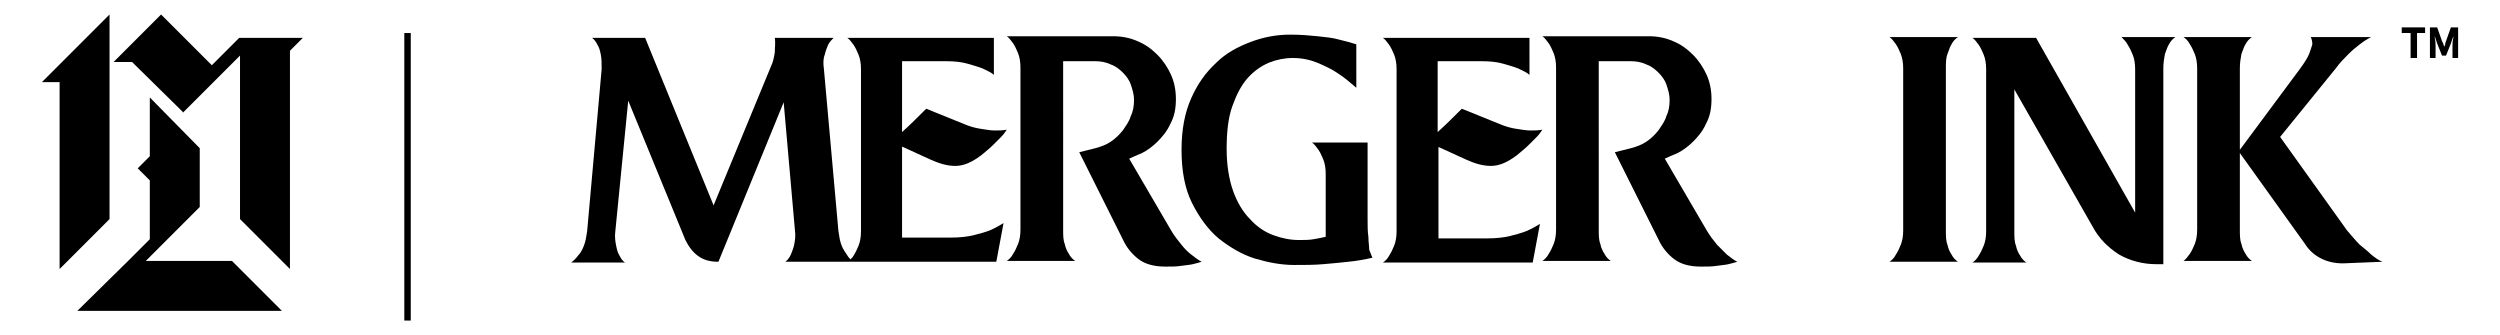 <?xml version="1.0" encoding="utf-8"?>
<!-- Generator: Adobe Illustrator 28.0.0, SVG Export Plug-In . SVG Version: 6.00 Build 0)  -->
<svg version="1.1" id="Layer_1" xmlns="http://www.w3.org/2000/svg" xmlns:xlink="http://www.w3.org/1999/xlink" x="0px" y="0px"
	 viewBox="0 0 310.4 41.6" style="enable-background:new 0 0 310.4 41.6;" xml:space="preserve">
<g>
	<polygon points="13.6,27.2 13.6,1.8 5.2,10.2 5.2,10.2 7.4,10.2 7.4,33.4 	"/>
	<polygon points="18.1,32.4 24.8,25.7 24.8,24.8 24.8,23.4 24.8,22.9 24.8,19 24.8,18.4 18.6,12.1 18.6,19 18.6,19.4 17.1,20.9 
		18.6,22.4 18.6,22.9 18.6,29.7 15.9,32.4 15.9,32.4 9.6,38.6 35,38.6 28.8,32.4 	"/>
	<polygon points="29.7,4.7 26.3,8.1 20,1.8 14.1,7.7 16.4,7.7 22.7,13.9 22.7,14 29.8,6.9 29.8,27.2 36,33.4 36,6.3 37.6,4.7 
		29.8,4.7 	"/>
	<rect x="50.2" y="4.1" width="0.8" height="35.7"/>
	<path d="M112,18.2l3.5,1.6c1.1,0.5,2.1,0.8,3.1,0.8c1,0,2-0.4,3.2-1.3c0.6-0.5,1.1-0.9,1.5-1.3c0.4-0.4,0.7-0.7,1-1
		c0.3-0.3,0.5-0.6,0.7-0.9c-0.5,0.1-1,0.1-1.5,0.1c-0.5,0-1-0.1-1.7-0.2c-0.7-0.1-1.4-0.3-2.1-0.6l-4.7-1.9c-1,1-2,2-3,2.9V7.6h5.5
		c1,0,1.9,0.1,2.6,0.3c0.7,0.2,1.4,0.4,1.9,0.6c0.6,0.3,1.1,0.5,1.4,0.8V4.7h-18.2c0.3,0.2,0.5,0.5,0.8,0.9c0.2,0.3,0.4,0.7,0.6,1.2
		c0.2,0.5,0.3,1.1,0.3,1.8v20.1c0,0.7-0.1,1.3-0.3,1.8c-0.2,0.5-0.4,0.9-0.6,1.2c-0.1,0.2-0.2,0.3-0.4,0.5c-0.1-0.1-0.3-0.3-0.4-0.5
		c-0.2-0.3-0.5-0.7-0.7-1.2c-0.2-0.5-0.3-1.1-0.4-1.8l-1.8-20.1c-0.1-0.7-0.1-1.3,0.1-1.8c0.1-0.5,0.3-0.9,0.4-1.2
		c0.2-0.4,0.5-0.7,0.7-0.9h-7.3c0.1,0.6,0,1.2,0,1.8c-0.1,0.6-0.2,1.2-0.5,1.8l-7.1,17.2L80.1,4.7h-6.6c0.3,0.2,0.5,0.5,0.7,0.9
		c0.2,0.3,0.3,0.7,0.4,1.2c0.1,0.5,0.1,1.1,0.1,1.8l-1.8,20.1c-0.1,0.7-0.2,1.3-0.4,1.8c-0.2,0.5-0.4,0.9-0.7,1.2
		c-0.3,0.4-0.6,0.7-0.9,0.9h6.7c-0.3-0.2-0.5-0.5-0.7-0.9c-0.2-0.3-0.3-0.7-0.4-1.2c-0.1-0.5-0.2-1.1-0.1-1.8L78,12.5l7.1,17.3
		c0.4,0.8,0.9,1.5,1.6,2c0.7,0.5,1.5,0.7,2.5,0.7l8.1-19.8l1.4,15.9c0.1,0.7,0,1.3-0.1,1.8c-0.1,0.5-0.3,0.9-0.4,1.2
		c-0.2,0.4-0.4,0.7-0.7,0.9h7.6h0.8h17.8l0.9-4.8c-0.5,0.3-1,0.6-1.7,0.9c-0.5,0.2-1.2,0.4-2,0.6c-0.8,0.2-1.8,0.3-2.9,0.3h-6V19.4
		V18.2z"/>
	<path d="M146.7,30.4c-0.4-0.5-0.9-1.1-1.3-1.8l-5.2-8.9c0.4-0.2,0.9-0.4,1.6-0.7c0.6-0.3,1.3-0.8,1.9-1.4c0.6-0.6,1.2-1.3,1.6-2.2
		c0.5-0.9,0.7-1.9,0.7-3.1c0-1.1-0.2-2.1-0.6-3s-1-1.8-1.7-2.5c-0.7-0.7-1.5-1.3-2.5-1.7c-0.9-0.4-1.9-0.6-3-0.6h-13.2
		c0.3,0.2,0.5,0.5,0.8,0.9c0.2,0.3,0.4,0.7,0.6,1.2c0.2,0.5,0.3,1.1,0.3,1.8v20.1c0,0.7-0.1,1.3-0.3,1.8c-0.2,0.5-0.4,0.9-0.6,1.2
		c-0.2,0.4-0.5,0.7-0.8,0.9h8.5c-0.3-0.2-0.6-0.5-0.8-0.9c-0.2-0.3-0.4-0.7-0.5-1.2c-0.2-0.5-0.2-1.1-0.2-1.8v-6.9v-2.6V7.6h4
		c0.6,0,1.3,0.1,1.9,0.4c0.6,0.2,1.1,0.6,1.5,1c0.4,0.4,0.8,0.9,1,1.5c0.2,0.6,0.4,1.2,0.4,1.9c0,0.7-0.1,1.4-0.4,2
		c-0.2,0.7-0.6,1.2-1,1.8c-0.4,0.5-0.9,1-1.5,1.4c-0.6,0.4-1.2,0.6-1.9,0.8l-2,0.5l5.4,10.8c0.5,1.1,1.2,1.9,2,2.5
		c0.8,0.6,1.9,0.9,3.3,0.9c0.8,0,1.4,0,2-0.1c0.6-0.1,1-0.1,1.4-0.2c0.4-0.1,0.8-0.2,1.1-0.3c-0.4-0.2-0.8-0.5-1.3-0.9
		C147.5,31.3,147.1,30.9,146.7,30.4z"/>
	<path d="M178.5,18.2l3.5,1.6c1.1,0.5,2.1,0.8,3.1,0.8c1,0,2-0.4,3.2-1.3c0.6-0.5,1.1-0.9,1.5-1.3c0.4-0.4,0.7-0.7,1-1
		c0.3-0.3,0.5-0.6,0.7-0.9c-0.5,0.1-1,0.1-1.5,0.1c-0.5,0-1-0.1-1.7-0.2c-0.7-0.1-1.4-0.3-2.1-0.6l-4.7-1.9c-1,1-2,2-3,2.9V7.6h5.5
		c1,0,1.9,0.1,2.6,0.3c0.7,0.2,1.4,0.4,1.9,0.6c0.6,0.3,1.1,0.5,1.4,0.8V4.7h-18.2c0.3,0.2,0.5,0.5,0.8,0.9c0.2,0.3,0.4,0.7,0.6,1.2
		c0.2,0.5,0.3,1.1,0.3,1.8v20.1c0,0.7-0.1,1.3-0.3,1.8c-0.2,0.5-0.4,0.9-0.6,1.2c-0.2,0.4-0.5,0.7-0.8,0.9h18.6l0.9-4.8
		c-0.5,0.3-1,0.6-1.7,0.9c-0.5,0.2-1.2,0.4-2,0.6c-0.8,0.2-1.8,0.3-2.9,0.3h-6V19.4V18.2z"/>
	<path d="M213.2,30.4c-0.4-0.5-0.9-1.1-1.3-1.8l-5.2-8.9c0.4-0.2,0.9-0.4,1.6-0.7c0.6-0.3,1.3-0.8,1.9-1.4c0.6-0.6,1.2-1.3,1.6-2.2
		c0.5-0.9,0.7-1.9,0.7-3.1c0-1.1-0.2-2.1-0.6-3s-1-1.8-1.7-2.5c-0.7-0.7-1.5-1.3-2.5-1.7c-0.9-0.4-1.9-0.6-3-0.6h-13.2
		c0.3,0.2,0.5,0.5,0.8,0.9c0.2,0.3,0.4,0.7,0.6,1.2c0.2,0.5,0.3,1.1,0.3,1.8v20.1c0,0.7-0.1,1.3-0.3,1.8c-0.2,0.5-0.4,0.9-0.6,1.2
		c-0.2,0.4-0.5,0.7-0.8,0.9h8.5c-0.3-0.2-0.6-0.5-0.8-0.9c-0.2-0.3-0.4-0.7-0.5-1.2c-0.2-0.5-0.2-1.1-0.2-1.8v-6.9v-2.6V7.6h4
		c0.6,0,1.3,0.1,1.9,0.4c0.6,0.2,1.1,0.6,1.5,1c0.4,0.4,0.8,0.9,1,1.5c0.2,0.6,0.4,1.2,0.4,1.9c0,0.7-0.1,1.4-0.4,2
		c-0.2,0.7-0.6,1.2-1,1.8c-0.4,0.5-0.9,1-1.5,1.4c-0.6,0.4-1.2,0.6-1.9,0.8l-2,0.5l5.4,10.8c0.5,1.1,1.2,1.9,2,2.5
		c0.8,0.6,1.9,0.9,3.3,0.9c0.8,0,1.4,0,2-0.1c0.6-0.1,1-0.1,1.4-0.2c0.4-0.1,0.8-0.2,1.1-0.3c-0.4-0.2-0.8-0.5-1.3-0.9
		C214.1,31.3,213.7,30.9,213.2,30.4z"/>
	<path d="M169.9,29.4c-0.1-0.6-0.1-1.4-0.1-2.3v-9.4h-6.9c0.3,0.2,0.5,0.5,0.8,0.9c0.2,0.3,0.4,0.7,0.6,1.2c0.2,0.5,0.3,1.1,0.3,1.8
		v7.8c-0.4,0.1-0.9,0.2-1.5,0.3c-0.5,0.1-1.2,0.1-1.8,0.1c-1.1,0-2.1-0.2-3.2-0.6c-1.1-0.4-2.1-1.1-2.9-2c-0.9-0.9-1.6-2.1-2.1-3.5
		c-0.5-1.4-0.8-3.2-0.8-5.2c0-2.1,0.2-3.9,0.7-5.3c0.5-1.4,1.1-2.6,1.9-3.5c0.8-0.9,1.7-1.5,2.6-1.9c1-0.4,2-0.6,3-0.6
		c1.1,0,2.1,0.2,3.1,0.6c0.9,0.4,1.8,0.8,2.5,1.3c0.8,0.5,1.6,1.2,2.3,1.8V5.5c-0.6-0.2-1.4-0.4-2.2-0.6c-0.7-0.2-1.6-0.3-2.6-0.4
		c-1-0.1-2.1-0.2-3.4-0.2c-1.7,0-3.3,0.3-4.9,0.9c-1.6,0.6-3.1,1.4-4.3,2.6c-1.3,1.2-2.3,2.6-3.1,4.4c-0.8,1.8-1.2,3.9-1.2,6.4
		c0,2.6,0.4,4.8,1.3,6.6c0.9,1.8,2,3.3,3.3,4.4c1.4,1.1,2.9,2,4.5,2.5c1.7,0.5,3.3,0.8,4.9,0.8c1.2,0,2.5,0,3.6-0.1
		c1.2-0.1,2.2-0.2,3.1-0.3c1.1-0.1,2.1-0.3,3-0.5c-0.1-0.2-0.2-0.5-0.4-1C170,30.5,169.9,30,169.9,29.4z"/>
	<polygon points="298.2,4.1 299.3,4.1 299.3,7.2 300.1,7.2 300.1,4.1 301.1,4.1 301.1,3.4 298.2,3.4 	"/>
	<path d="M304.3,3.4l-0.6,1.7c0,0-0.1,0.2-0.1,0.4l-0.1,0.3h0l-0.1-0.2c0-0.1-0.1-0.3-0.2-0.5l-0.6-1.7h-0.9v3.8h0.7V5.7
		c0-0.2,0-0.6-0.1-1l0-0.2h0l0.3,0.9l0.6,1.5h0.5l0.6-1.5l0.3-0.9h0l0,0.2c-0.1,0.5-0.1,0.8-0.1,1v1.5h0.7V3.4H304.3z"/>
	<path d="M241.8,6.7c0.2-0.5,0.3-0.9,0.5-1.2c0.2-0.4,0.5-0.7,0.8-0.9h-8.5c0.3,0.2,0.5,0.5,0.8,0.9c0.2,0.3,0.4,0.7,0.6,1.2
		c0.2,0.5,0.3,1.1,0.3,1.8v20.1c0,0.7-0.1,1.3-0.3,1.8c-0.2,0.5-0.4,0.9-0.6,1.2c-0.2,0.4-0.5,0.7-0.8,0.9h8.5
		c-0.3-0.2-0.6-0.5-0.8-0.9c-0.2-0.3-0.4-0.7-0.5-1.2c-0.2-0.5-0.2-1.1-0.2-1.8V8.5C241.6,7.8,241.6,7.2,241.8,6.7z"/>
	<path d="M264.2,5.6c0.2,0.3,0.4,0.7,0.6,1.2c0.2,0.5,0.3,1.1,0.3,1.8v17.8L252.8,4.7h-7.9c0.3,0.2,0.5,0.5,0.8,0.9
		c0.2,0.3,0.4,0.7,0.6,1.2c0.2,0.5,0.3,1.1,0.3,1.8v20.1c0,0.7-0.1,1.3-0.3,1.8c-0.2,0.5-0.4,0.9-0.6,1.2c-0.2,0.4-0.5,0.7-0.8,0.9
		h6.7c-0.3-0.2-0.6-0.5-0.8-0.9c-0.2-0.3-0.4-0.7-0.5-1.2c-0.2-0.5-0.2-1.1-0.2-1.8V11.1l9.7,17c0.8,1.5,1.9,2.6,3.3,3.5
		c1.4,0.8,3,1.2,4.6,1.2h0.9V8.5c0-0.7,0.1-1.3,0.2-1.8c0.2-0.5,0.3-0.9,0.5-1.2c0.2-0.4,0.5-0.7,0.8-0.9h-6.7
		C263.7,4.9,264,5.2,264.2,5.6z"/>
	<path d="M293,30.4c-0.5-0.5-1-1.1-1.6-1.8L283.1,17l6.9-8.5c0.5-0.7,1.1-1.3,1.6-1.8c0.5-0.5,1-0.9,1.4-1.2c0.5-0.4,1-0.7,1.4-0.9
		h-7.5c0.1,0.2,0.2,0.5,0.2,0.9c-0.1,0.3-0.2,0.7-0.4,1.2c-0.2,0.5-0.6,1.1-1.1,1.8l-7.5,10.1V8.5c0-0.7,0.1-1.3,0.2-1.8
		c0.2-0.5,0.3-0.9,0.5-1.2c0.2-0.4,0.5-0.7,0.8-0.9h-8.5c0.3,0.2,0.6,0.5,0.8,0.9c0.2,0.3,0.4,0.7,0.6,1.2c0.2,0.5,0.3,1.1,0.3,1.8
		v20c0,0.7-0.1,1.3-0.3,1.8c-0.2,0.5-0.4,0.9-0.6,1.2c-0.3,0.4-0.5,0.7-0.8,0.9h8.5c-0.3-0.2-0.6-0.5-0.8-0.9
		c-0.2-0.3-0.4-0.7-0.5-1.2c-0.2-0.5-0.2-1.1-0.2-1.8V19l8.1,11.3c0.5,0.8,1.2,1.4,2,1.8c0.8,0.4,1.7,0.6,2.7,0.6l4.9-0.2
		c-0.5-0.2-0.9-0.5-1.4-0.9C294,31.2,293.5,30.8,293,30.4z"/>
</g>
</svg>

